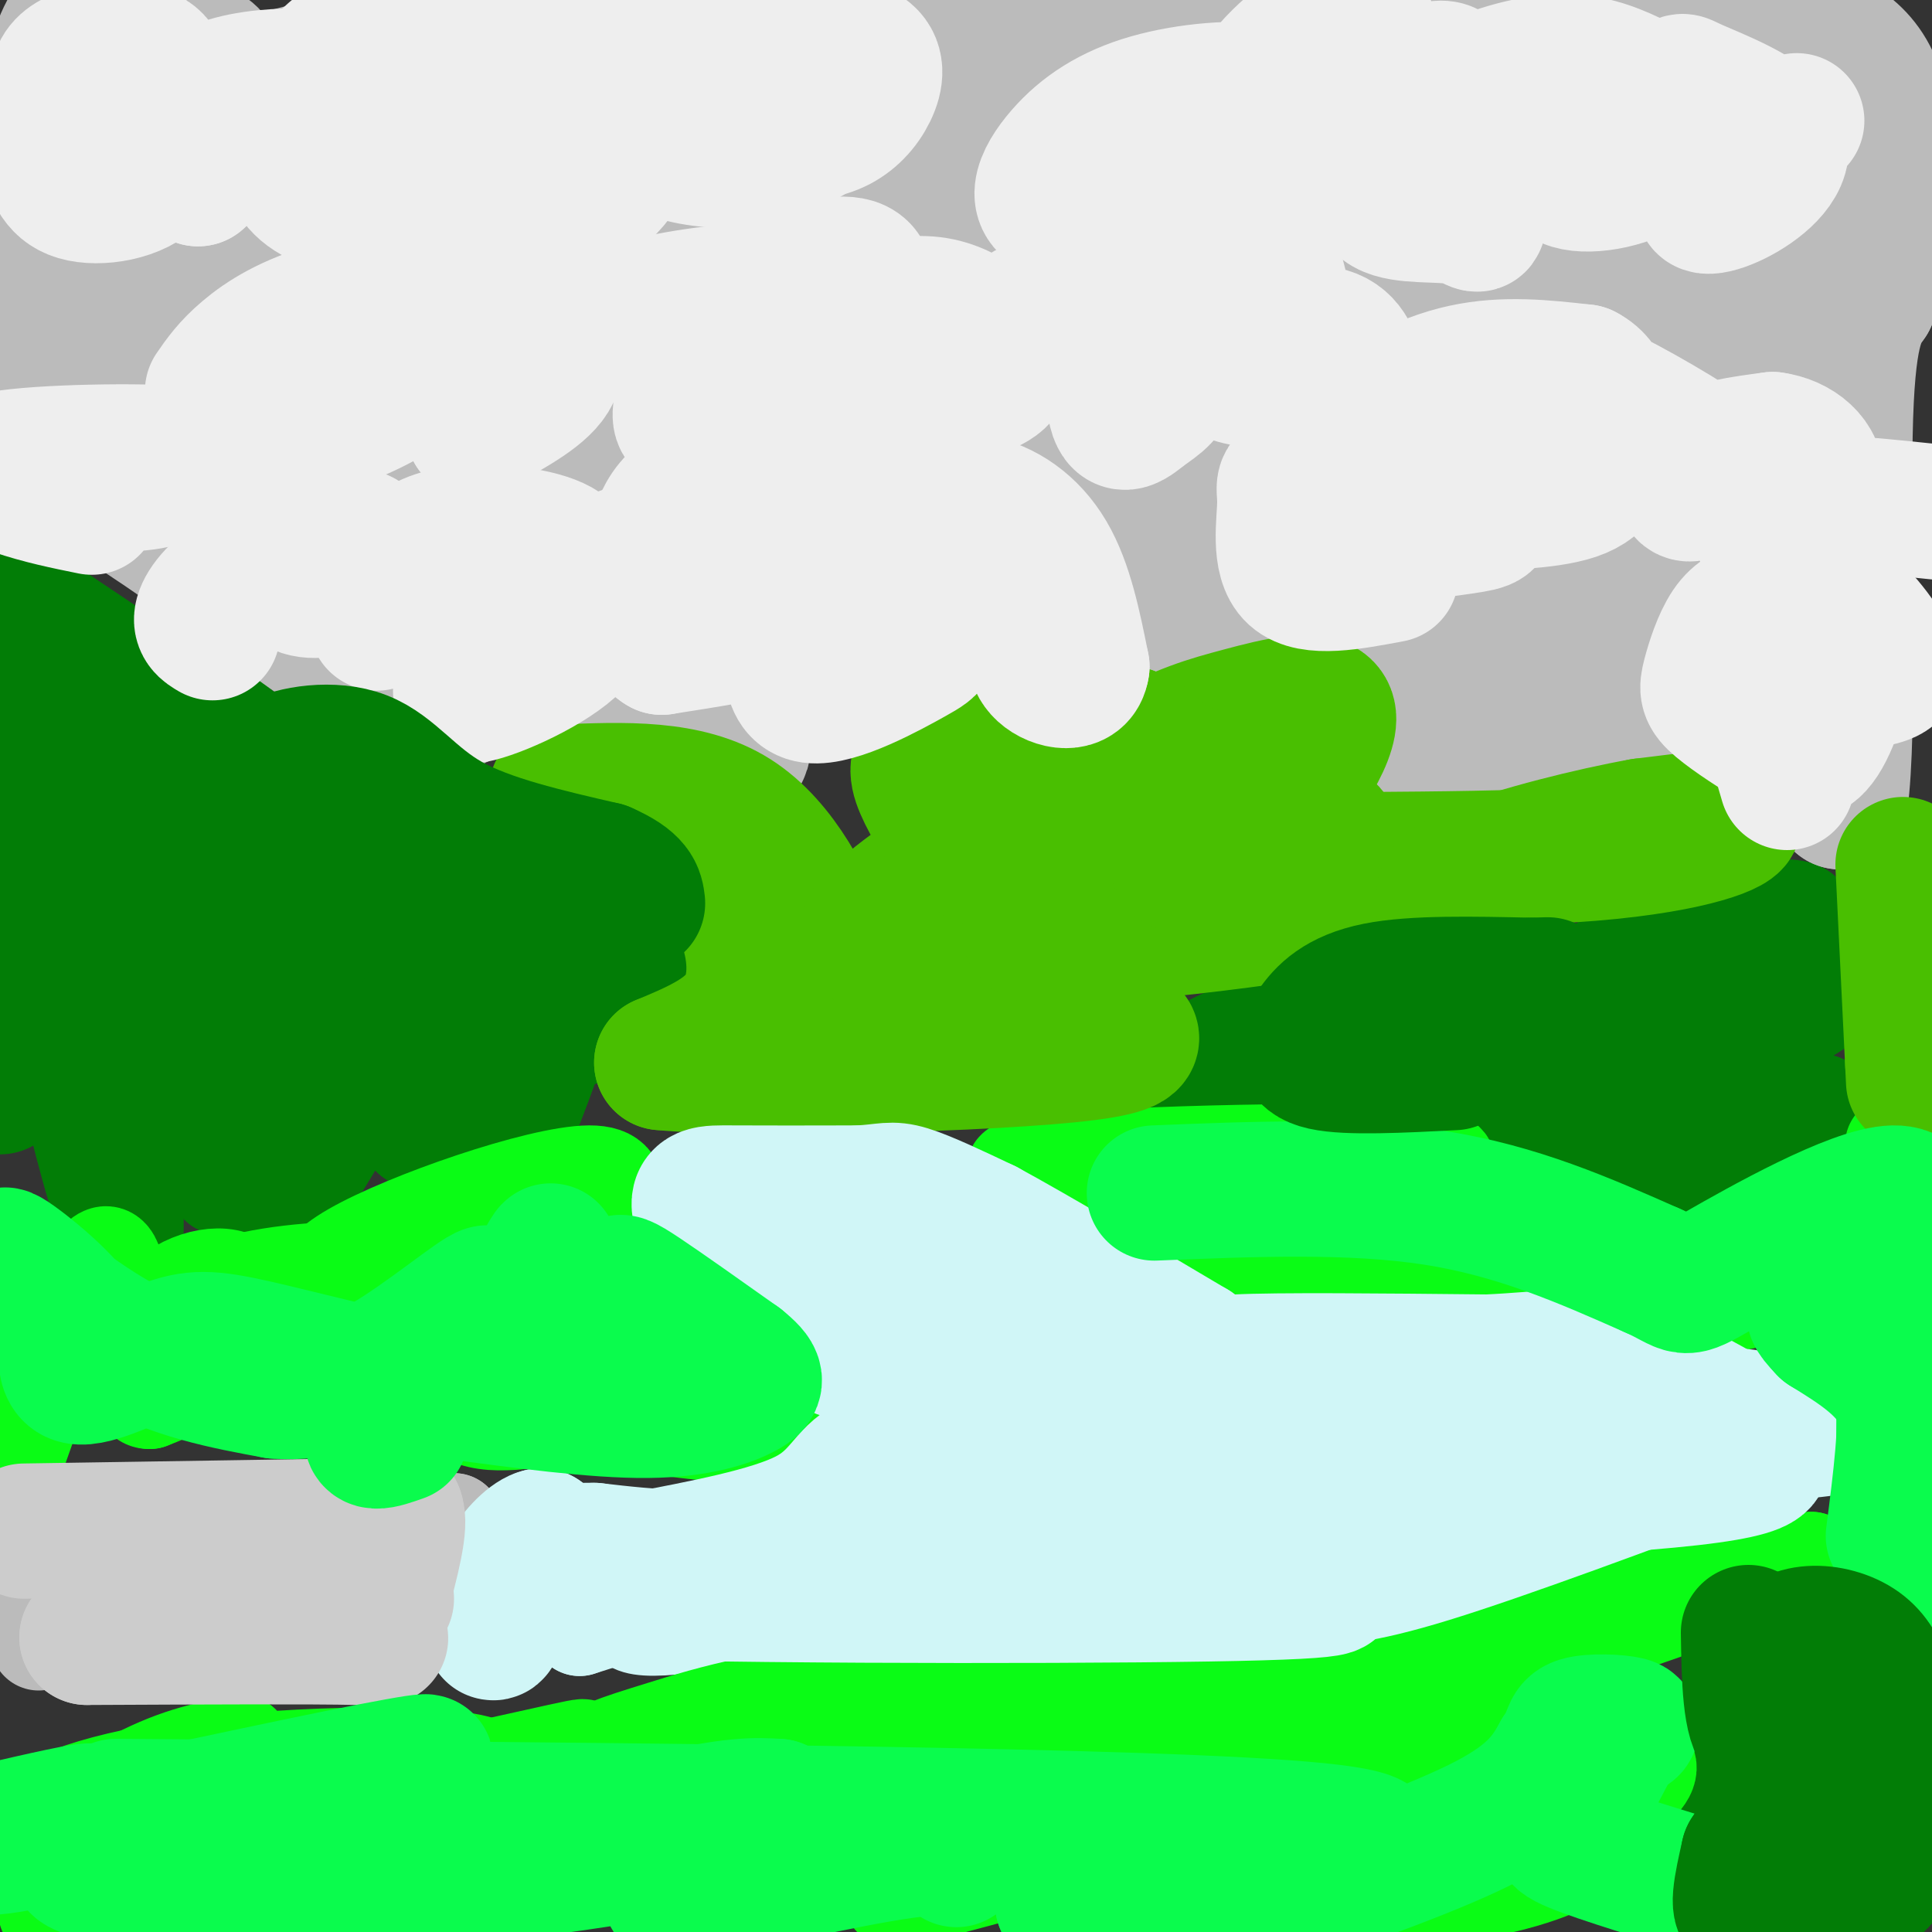 <svg viewBox='0 0 400 400' version='1.1' xmlns='http://www.w3.org/2000/svg' xmlns:xlink='http://www.w3.org/1999/xlink'><rect x="0" y="0" width="400" height="400" fill="#333333" stroke="none"/><g fill='none' stroke='#D0F6F7' stroke-width='20' stroke-linecap='round' stroke-linejoin='round'><path d='M110,336c1.833,-4.167 3.667,-8.333 12,-11c8.333,-2.667 23.167,-3.833 38,-5'/><path d='M160,320c15.333,-2.000 34.667,-4.500 54,-7'/><path d='M214,313c9.833,-2.167 7.417,-4.083 5,-6'/><path d='M219,307c1.298,-0.274 2.042,2.042 3,-1c0.958,-3.042 2.131,-11.440 0,-16c-2.131,-4.560 -7.565,-5.280 -13,-6'/><path d='M209,284c-11.833,-4.333 -34.917,-12.167 -58,-20'/><path d='M151,264c-10.833,-4.667 -8.917,-6.333 -7,-8'/><path d='M144,256c-2.156,-2.089 -4.044,-3.311 -3,-4c1.044,-0.689 5.022,-0.844 9,-1'/><path d='M150,251c6.156,-0.156 17.044,-0.044 20,0c2.956,0.044 -2.022,0.022 -7,0'/><path d='M163,251c-1.536,0.976 -1.875,3.417 -2,5c-0.125,1.583 -0.036,2.310 5,3c5.036,0.690 15.018,1.345 25,2'/><path d='M191,261c9.333,0.833 20.167,1.917 31,3'/><path d='M222,264c6.429,0.476 7.000,0.167 4,1c-3.000,0.833 -9.571,2.810 -12,5c-2.429,2.190 -0.714,4.595 1,7'/><path d='M215,277c8.833,2.333 30.417,4.667 52,7'/><path d='M267,284c9.111,1.978 5.889,3.422 14,4c8.111,0.578 27.556,0.289 47,0'/><path d='M328,288c10.067,-0.311 11.733,-1.089 19,0c7.267,1.089 20.133,4.044 33,7'/><path d='M380,295c5.631,1.381 3.208,1.333 3,2c-0.208,0.667 1.798,2.048 -7,3c-8.798,0.952 -28.399,1.476 -48,2'/><path d='M328,302c-11.244,1.600 -15.356,4.600 -29,7c-13.644,2.400 -36.822,4.200 -60,6'/><path d='M239,315c-25.667,4.500 -59.833,12.750 -94,21'/><path d='M145,336c-17.511,2.689 -14.289,-1.089 -15,-2c-0.711,-0.911 -5.356,1.044 -10,3'/><path d='M120,337c9.435,-3.019 38.024,-12.067 67,-16c28.976,-3.933 58.340,-2.751 70,-2c11.660,0.751 5.617,1.072 4,-1c-1.617,-2.072 1.191,-6.536 4,-11'/><path d='M265,307c-10.583,-1.690 -39.042,-0.417 -36,-1c3.042,-0.583 37.583,-3.024 47,-4c9.417,-0.976 -6.292,-0.488 -22,0'/><path d='M254,302c-5.500,-3.000 -8.250,-10.500 -11,-18'/><path d='M234,300c0.111,-1.956 0.222,-3.911 -2,-6c-2.222,-2.089 -6.778,-4.311 3,-5c9.778,-0.689 33.889,0.156 58,1'/><path d='M293,290c13.116,0.132 16.907,-0.037 19,1c2.093,1.037 2.486,3.279 -10,6c-12.486,2.721 -37.853,5.920 -54,9c-16.147,3.080 -23.073,6.040 -30,9'/><path d='M218,315c-8.044,1.711 -13.156,1.489 -9,3c4.156,1.511 17.578,4.756 31,8'/></g>
<g fill='none' stroke='#027D06' stroke-width='20' stroke-linecap='round' stroke-linejoin='round'><path d='M41,209c-6.226,-7.601 -12.452,-15.202 -20,-31c-7.548,-15.798 -16.417,-39.792 -20,-42c-3.583,-2.208 -1.881,17.369 -1,21c0.881,3.631 0.940,-8.685 1,-21'/><path d='M1,136c2.269,-3.411 7.442,-1.439 10,-2c2.558,-0.561 2.500,-3.656 6,7c3.500,10.656 10.558,35.061 13,39c2.442,3.939 0.269,-12.589 4,-12c3.731,0.589 13.365,18.294 23,36'/><path d='M57,204c4.135,7.635 2.971,8.722 4,7c1.029,-1.722 4.251,-6.254 -3,-23c-7.251,-16.746 -24.974,-45.705 -19,-45c5.974,0.705 35.647,31.074 50,44c14.353,12.926 13.387,8.407 0,-3c-13.387,-11.407 -39.193,-29.704 -65,-48'/><path d='M24,136c-17.826,-12.951 -29.893,-21.329 -7,-6c22.893,15.329 80.744,54.367 105,70c24.256,15.633 14.915,7.863 14,5c-0.915,-2.863 6.596,-0.818 1,3c-5.596,3.818 -24.298,9.409 -43,15'/><path d='M94,223c-4.317,-0.132 6.389,-7.963 8,1c1.611,8.963 -5.874,34.721 -2,29c3.874,-5.721 19.107,-42.920 19,-51c-0.107,-8.080 -15.553,12.960 -31,34'/><path d='M88,236c-6.269,1.949 -6.442,-10.179 1,-29c7.442,-18.821 22.500,-44.333 13,-27c-9.500,17.333 -43.558,77.513 -49,81c-5.442,3.487 17.731,-49.718 22,-63c4.269,-13.282 -10.365,13.359 -25,40'/><path d='M50,238c-5.138,8.501 -5.482,9.752 -4,4c1.482,-5.752 4.789,-18.507 13,-34c8.211,-15.493 21.327,-33.723 16,-24c-5.327,9.723 -29.098,47.400 -32,46c-2.902,-1.400 15.065,-41.877 16,-48c0.935,-6.123 -15.161,22.108 -24,40c-8.839,17.892 -10.419,25.446 -12,33'/><path d='M23,255c-5.556,-10.689 -13.444,-53.911 -18,-64c-4.556,-10.089 -5.778,12.956 -7,36'/><path d='M2,202c5.524,-11.125 11.048,-22.250 15,-27c3.952,-4.750 6.333,-3.125 8,-6c1.667,-2.875 2.619,-10.250 3,4c0.381,14.250 0.190,50.125 0,86'/><path d='M28,259c-3.111,3.244 -10.889,-31.644 -14,-48c-3.111,-16.356 -1.556,-14.178 0,-12'/><path d='M270,220c-11.047,3.289 -22.095,6.577 -22,7c0.095,0.423 11.332,-2.020 14,-2c2.668,0.020 -3.234,2.503 -9,4c-5.766,1.497 -11.396,2.006 -15,2c-3.604,-0.006 -5.181,-0.529 -2,-4c3.181,-3.471 11.121,-9.889 19,-13c7.879,-3.111 15.698,-2.914 22,-3c6.302,-0.086 11.086,-0.453 13,0c1.914,0.453 0.957,1.727 0,3'/><path d='M290,214c-7.552,4.573 -26.431,14.506 -29,16c-2.569,1.494 11.172,-5.451 28,-7c16.828,-1.549 36.743,2.299 46,4c9.257,1.701 7.856,1.255 -1,5c-8.856,3.745 -25.166,11.680 -27,11c-1.834,-0.680 10.807,-9.976 22,-15c11.193,-5.024 20.936,-5.776 25,-5c4.064,0.776 2.447,3.079 -2,6c-4.447,2.921 -11.723,6.461 -19,10'/><path d='M333,239c-4.768,2.298 -7.189,3.042 -8,2c-0.811,-1.042 -0.012,-3.871 2,-8c2.012,-4.129 5.236,-9.557 15,-15c9.764,-5.443 26.068,-10.900 34,-13c7.932,-2.100 7.491,-0.844 0,4c-7.491,4.844 -22.032,13.275 -34,18c-11.968,4.725 -21.364,5.744 -23,3c-1.636,-2.744 4.489,-9.251 7,-13c2.511,-3.749 1.407,-4.740 13,-10c11.593,-5.260 35.884,-14.789 40,-15c4.116,-0.211 -11.942,8.894 -28,18'/><path d='M351,210c-9.909,4.844 -20.680,7.955 -25,8c-4.320,0.045 -2.188,-2.976 -1,-7c1.188,-4.024 1.432,-9.051 11,-14c9.568,-4.949 28.461,-9.821 35,-9c6.539,0.821 0.725,7.333 -1,12c-1.725,4.667 0.641,7.488 -9,16c-9.641,8.512 -31.288,22.715 -30,25c1.288,2.285 25.511,-7.347 37,-11c11.489,-3.653 10.245,-1.326 9,1'/><path d='M377,231c-5.417,5.869 -23.458,20.042 -23,16c0.458,-4.042 19.417,-26.298 14,-33c-5.417,-6.702 -35.208,2.149 -65,11'/><path d='M303,225c2.250,-2.763 40.375,-15.172 51,-17c10.625,-1.828 -6.250,6.925 -25,13c-18.750,6.075 -39.376,9.474 -45,9c-5.624,-0.474 3.755,-4.820 12,-8c8.245,-3.180 15.356,-5.194 24,-6c8.644,-0.806 18.822,-0.403 29,0'/><path d='M379,381c-0.521,-13.081 -1.042,-26.162 -2,-24c-0.958,2.162 -2.352,19.565 -3,27c-0.648,7.435 -0.548,4.900 -3,4c-2.452,-0.900 -7.455,-0.167 -10,-2c-2.545,-1.833 -2.631,-6.234 -3,-14c-0.369,-7.766 -1.023,-18.899 3,-27c4.023,-8.101 12.721,-13.172 19,-9c6.279,4.172 10.140,17.586 14,31'/><path d='M394,367c3.167,8.333 4.083,13.667 5,19'/><path d='M399,384c0.000,0.000 -1.000,-1.000 -1,-1'/></g>
<g fill='none' stroke='#0AFC15' stroke-width='20' stroke-linecap='round' stroke-linejoin='round'><path d='M4,300c4.733,-13.401 9.465,-26.801 13,-34c3.535,-7.199 5.871,-8.195 7,-3c1.129,5.195 1.051,16.583 2,18c0.949,1.417 2.924,-7.136 8,-12c5.076,-4.864 13.251,-6.040 16,-3c2.749,3.040 0.071,10.297 -4,15c-4.071,4.703 -9.536,6.851 -15,9'/><path d='M31,290c-2.729,0.130 -2.052,-4.045 0,-9c2.052,-4.955 5.480,-10.690 14,-14c8.520,-3.310 22.133,-4.196 28,-4c5.867,0.196 3.987,1.474 4,3c0.013,1.526 1.918,3.301 0,7c-1.918,3.699 -7.658,9.321 -6,8c1.658,-1.321 10.716,-9.587 15,-8c4.284,1.587 3.796,13.025 8,18c4.204,4.975 13.102,3.488 22,2'/><path d='M116,293c20.400,2.400 60.400,7.400 55,5c-5.400,-2.400 -56.200,-12.200 -107,-22'/><path d='M64,276c-16.306,-4.411 -3.570,-4.439 0,-6c3.570,-1.561 -2.026,-4.657 9,-11c11.026,-6.343 38.673,-15.935 49,-16c10.327,-0.065 3.335,9.395 1,20c-2.335,10.605 -0.013,22.355 -9,27c-8.987,4.645 -29.282,2.184 -41,0c-11.718,-2.184 -14.859,-4.092 -18,-6'/><path d='M55,284c-3.000,-1.833 -1.500,-3.417 0,-5'/><path d='M243,248c-20.956,-2.556 -41.911,-5.111 -29,-7c12.911,-1.889 59.689,-3.111 77,-2c17.311,1.111 5.156,4.556 -7,8'/><path d='M284,247c-5.780,3.689 -16.730,8.912 -17,9c-0.270,0.088 10.140,-4.960 16,-6c5.860,-1.040 7.169,1.927 -4,6c-11.169,4.073 -34.815,9.250 -29,10c5.815,0.750 41.090,-2.929 64,-3c22.910,-0.071 33.455,3.464 44,7'/><path d='M358,270c15.559,-2.840 32.456,-13.441 39,-13c6.544,0.441 2.733,11.922 0,14c-2.733,2.078 -4.390,-5.248 -5,-14c-0.610,-8.752 -0.174,-18.929 0,-20c0.174,-1.071 0.087,6.965 0,15'/><path d='M136,382c-10.091,-0.390 -20.182,-0.780 -25,-1c-4.818,-0.220 -4.364,-0.271 -4,-3c0.364,-2.729 0.636,-8.137 6,-12c5.364,-3.863 15.819,-6.180 -3,-2c-18.819,4.180 -66.913,14.856 -85,16c-18.087,1.144 -6.168,-7.245 3,-12c9.168,-4.755 15.584,-5.878 22,-7'/><path d='M50,361c1.275,0.732 -6.537,6.063 -17,10c-10.463,3.937 -23.577,6.479 -25,5c-1.423,-1.479 8.846,-6.978 31,-10c22.154,-3.022 56.195,-3.568 62,0c5.805,3.568 -16.625,11.251 -40,18c-23.375,6.749 -47.696,12.565 -51,12c-3.304,-0.565 14.410,-7.510 34,-14c19.590,-6.490 41.055,-12.523 62,-16c20.945,-3.477 41.370,-4.398 47,-3c5.630,1.398 -3.534,5.114 -14,9c-10.466,3.886 -22.233,7.943 -34,12'/><path d='M105,384c-6.105,3.014 -4.367,4.549 -4,4c0.367,-0.549 -0.636,-3.183 27,-8c27.636,-4.817 83.913,-11.817 89,-7c5.087,4.817 -41.015,21.451 -31,20c10.015,-1.451 76.147,-20.986 93,-27c16.853,-6.014 -15.574,1.493 -48,9'/><path d='M231,375c-15.726,3.440 -31.042,7.542 -11,2c20.042,-5.542 75.440,-20.726 76,-27c0.560,-6.274 -53.720,-3.637 -108,-1'/><path d='M188,349c-27.234,1.569 -41.319,5.991 -51,9c-9.681,3.009 -14.957,4.603 -12,6c2.957,1.397 14.146,2.595 20,4c5.854,1.405 6.373,3.016 49,0c42.627,-3.016 127.361,-10.658 144,-5c16.639,5.658 -34.817,24.617 -48,30c-13.183,5.383 11.909,-2.808 37,-11'/><path d='M327,382c7.481,-2.533 7.682,-3.365 6,-2c-1.682,1.365 -5.248,4.929 -14,8c-8.752,3.071 -22.691,5.650 -28,3c-5.309,-2.650 -1.986,-10.530 0,-18c1.986,-7.470 2.637,-14.528 15,-24c12.363,-9.472 36.437,-21.356 46,-26c9.563,-4.644 4.615,-2.049 3,0c-1.615,2.049 0.104,3.552 -9,8c-9.104,4.448 -29.030,11.842 -26,11c3.030,-0.842 29.015,-9.921 55,-19'/><path d='M375,323c-7.667,1.167 -54.333,13.583 -101,26'/></g>
<g fill='none' stroke='#BBBBBB' stroke-width='20' stroke-linecap='round' stroke-linejoin='round'><path d='M8,340c-1.156,-5.467 -2.311,-10.933 -2,-15c0.311,-4.067 2.089,-6.733 9,-7c6.911,-0.267 18.956,1.867 31,4'/><path d='M46,322c12.289,0.400 27.511,-0.600 36,-2c8.489,-1.400 10.244,-3.200 12,-5'/><path d='M94,315c-1.490,0.754 -11.214,5.140 -29,8c-17.786,2.860 -43.635,4.193 -48,6c-4.365,1.807 12.753,4.088 25,5c12.247,0.912 19.624,0.456 27,0'/><path d='M69,334c7.622,0.844 13.178,2.956 15,2c1.822,-0.956 -0.089,-4.978 -2,-9'/><path d='M82,327c2.000,-2.833 8.000,-5.417 14,-8'/><path d='M47,42c-1.329,-0.529 -2.659,-1.057 -4,-1c-1.341,0.057 -2.695,0.701 1,-3c3.695,-3.701 12.437,-11.745 11,-10c-1.437,1.745 -13.053,13.280 -17,14c-3.947,0.720 -0.223,-9.373 1,-14c1.223,-4.627 -0.054,-3.787 2,-5c2.054,-1.213 7.437,-4.481 10,-5c2.563,-0.519 2.304,1.709 -1,5c-3.304,3.291 -9.652,7.646 -16,12'/><path d='M34,35c-3.265,2.271 -3.428,1.950 -4,0c-0.572,-1.950 -1.554,-5.528 -2,-10c-0.446,-4.472 -0.357,-9.836 0,-13c0.357,-3.164 0.982,-4.126 4,-5c3.018,-0.874 8.428,-1.658 12,0c3.572,1.658 5.306,5.760 6,9c0.694,3.240 0.347,5.620 0,8'/></g>
<g fill='none' stroke='#BBBBBB' stroke-width='28' stroke-linecap='round' stroke-linejoin='round'><path d='M77,11c-20.583,5.583 -41.167,11.167 -49,9c-7.833,-2.167 -2.917,-12.083 2,-22'/><path d='M31,3c-1.659,6.357 -3.318,12.714 -6,18c-2.682,5.286 -6.386,9.500 -9,11c-2.614,1.500 -4.137,0.286 -5,-3c-0.863,-3.286 -1.066,-8.643 0,-14c1.066,-5.357 3.402,-10.714 6,-12c2.598,-1.286 5.459,1.501 8,8c2.541,6.499 4.761,16.711 6,25c1.239,8.289 1.497,14.654 -1,19c-2.497,4.346 -7.748,6.673 -13,9'/><path d='M17,64c-6.131,6.107 -14.958,16.875 -15,8c-0.042,-8.875 8.702,-37.393 12,-40c3.298,-2.607 1.149,20.696 -1,44'/><path d='M13,76c-1.489,11.467 -4.711,18.133 -3,22c1.711,3.867 8.356,4.933 15,6'/><path d='M25,104c9.667,6.000 26.333,18.000 43,30'/><path d='M68,134c11.489,7.600 18.711,11.600 23,12c4.289,0.400 5.644,-2.800 7,-6'/><path d='M98,140c6.644,-1.378 19.756,-1.822 27,-1c7.244,0.822 8.622,2.911 10,5'/><path d='M135,144c1.956,2.867 1.844,7.533 4,10c2.156,2.467 6.578,2.733 11,3'/><path d='M150,157c3.274,-0.274 5.958,-2.458 1,-3c-4.958,-0.542 -17.560,0.560 -24,0c-6.440,-0.560 -6.720,-2.780 -7,-5'/><path d='M120,149c8.000,-2.000 31.500,-4.500 55,-7'/><path d='M175,142c15.311,-2.244 26.089,-4.356 34,-4c7.911,0.356 12.956,3.178 18,6'/><path d='M227,144c10.333,1.333 27.167,1.667 44,2'/><path d='M271,146c20.267,0.178 48.933,-0.378 62,0c13.067,0.378 10.533,1.689 8,3'/><path d='M341,149c6.667,1.844 19.333,4.956 27,8c7.667,3.044 10.333,6.022 13,9'/><path d='M381,166c2.022,-14.244 0.578,-54.356 1,-76c0.422,-21.644 2.711,-24.822 5,-28'/><path d='M387,62c1.978,-12.756 4.422,-30.644 2,-41c-2.422,-10.356 -9.711,-13.178 -17,-16'/><path d='M372,5c-43.000,-2.667 -142.000,-1.333 -241,0'/><path d='M131,5c-47.584,-0.539 -46.043,-1.887 -51,3c-4.957,4.887 -16.411,16.008 -24,29c-7.589,12.992 -11.311,27.855 -6,28c5.311,0.145 19.656,-14.427 34,-29'/><path d='M84,36c-2.957,10.043 -27.349,49.651 -34,56c-6.651,6.349 4.440,-20.560 3,-26c-1.440,-5.440 -15.411,10.589 -21,15c-5.589,4.411 -2.794,-2.794 0,-10'/><path d='M32,71c2.843,-3.373 9.950,-6.807 16,-9c6.050,-2.193 11.044,-3.147 1,9c-10.044,12.147 -35.125,37.393 -10,24c25.125,-13.393 100.456,-65.425 98,-68c-2.456,-2.575 -82.700,44.307 -109,56c-26.300,11.693 1.343,-11.802 16,-24c14.657,-12.198 16.329,-13.099 18,-14'/><path d='M62,45c12.835,-7.875 35.922,-20.564 40,-22c4.078,-1.436 -10.852,8.380 -29,17c-18.148,8.620 -39.513,16.043 -42,15c-2.487,-1.043 13.904,-10.551 38,-15c24.096,-4.449 55.896,-3.837 68,-3c12.104,0.837 4.511,1.901 0,4c-4.511,2.099 -5.941,5.234 -14,9c-8.059,3.766 -22.748,8.164 -38,12c-15.252,3.836 -31.068,7.110 -43,9c-11.932,1.890 -19.981,2.397 -27,2c-7.019,-0.397 -13.010,-1.699 -19,-3'/><path d='M9,52c25.624,-8.031 51.248,-16.062 66,-20c14.752,-3.938 18.632,-3.784 52,-4c33.368,-0.216 96.226,-0.801 125,0c28.774,0.801 23.466,2.990 20,6c-3.466,3.010 -5.091,6.842 -35,11c-29.909,4.158 -88.102,8.641 -104,7c-15.898,-1.641 10.500,-9.407 40,-16c29.500,-6.593 62.101,-12.011 80,-15c17.899,-2.989 21.097,-3.547 6,0c-15.097,3.547 -48.490,11.198 -71,16c-22.510,4.802 -34.137,6.754 -56,8c-21.863,1.246 -53.961,1.784 -64,1c-10.039,-0.784 1.980,-2.892 14,-5'/><path d='M82,41c7.250,-3.437 18.376,-9.530 52,-13c33.624,-3.470 89.745,-4.318 100,-2c10.255,2.318 -25.357,7.801 -31,7c-5.643,-0.801 18.683,-7.885 39,-12c20.317,-4.115 36.624,-5.262 32,-3c-4.624,2.262 -30.178,7.932 -37,9c-6.822,1.068 5.089,-2.466 17,-6'/><path d='M254,21c26.334,-3.337 83.669,-8.680 101,-8c17.331,0.680 -5.341,7.384 -26,14c-20.659,6.616 -39.305,13.144 -38,13c1.305,-0.144 22.560,-6.958 39,-12c16.440,-5.042 28.067,-8.310 12,0c-16.067,8.310 -59.826,28.199 -85,38c-25.174,9.801 -31.764,9.515 -18,4c13.764,-5.515 47.882,-16.257 82,-27'/><path d='M321,43c17.794,-6.058 21.279,-7.704 22,-7c0.721,0.704 -1.322,3.758 -1,5c0.322,1.242 3.008,0.671 -18,16c-21.008,15.329 -65.712,46.557 -77,53c-11.288,6.443 10.839,-11.900 38,-30c27.161,-18.100 59.356,-35.956 74,-44c14.644,-8.044 11.736,-6.274 11,-5c-0.736,1.274 0.700,2.053 2,3c1.300,0.947 2.465,2.063 -2,10c-4.465,7.937 -14.562,22.696 -15,24c-0.438,1.304 8.781,-10.848 18,-23'/><path d='M373,45c8.440,-9.655 20.542,-22.292 17,-13c-3.542,9.292 -22.726,40.512 -31,59c-8.274,18.488 -5.637,24.244 -3,30'/><path d='M356,121c2.289,8.000 9.511,13.000 5,18c-4.511,5.000 -20.756,10.000 -37,15'/><path d='M324,154c-11.033,3.694 -20.114,5.430 -24,4c-3.886,-1.430 -2.577,-6.024 -5,-7c-2.423,-0.976 -8.577,1.666 0,-11c8.577,-12.666 31.886,-40.641 41,-49c9.114,-8.359 4.033,2.897 -1,13c-5.033,10.103 -10.016,19.051 -15,28'/><path d='M320,132c-3.364,6.912 -4.276,10.191 -3,6c1.276,-4.191 4.738,-15.853 16,-33c11.262,-17.147 30.323,-39.781 35,-43c4.677,-3.219 -5.030,12.976 -16,28c-10.970,15.024 -23.203,28.875 -26,28c-2.797,-0.875 3.842,-16.477 8,-25c4.158,-8.523 5.837,-9.969 8,-12c2.163,-2.031 4.812,-4.649 9,-8c4.188,-3.351 9.916,-7.434 10,-2c0.084,5.434 -5.478,20.386 -10,29c-4.522,8.614 -8.006,10.890 -13,14c-4.994,3.110 -11.497,7.055 -18,11'/><path d='M320,125c-3.577,-0.629 -3.521,-7.702 -3,-13c0.521,-5.298 1.505,-8.822 4,-15c2.495,-6.178 6.500,-15.012 13,-24c6.500,-8.988 15.496,-18.130 17,-18c1.504,0.130 -4.483,9.533 -22,24c-17.517,14.467 -46.564,33.998 -48,36c-1.436,2.002 24.739,-13.525 40,-20c15.261,-6.475 19.609,-3.897 22,-2c2.391,1.897 2.826,3.113 0,8c-2.826,4.887 -8.913,13.443 -15,22'/><path d='M328,123c4.823,1.570 24.381,-5.506 27,-6c2.619,-0.494 -11.703,5.595 -33,12c-21.297,6.405 -49.571,13.125 -53,8c-3.429,-5.125 17.988,-22.095 31,-31c13.012,-8.905 17.619,-9.744 17,-8c-0.619,1.744 -6.462,6.070 -19,11c-12.538,4.930 -31.769,10.465 -51,16'/><path d='M247,125c-10.234,1.835 -10.320,-1.577 5,-9c15.320,-7.423 46.044,-18.856 19,-12c-27.044,6.856 -111.858,32.000 -122,34c-10.142,2.000 54.388,-19.143 72,-26c17.612,-6.857 -11.694,0.571 -41,8'/><path d='M180,120c20.097,-5.263 90.841,-22.421 74,-22c-16.841,0.421 -121.265,18.421 -127,14c-5.735,-4.421 87.219,-31.263 103,-35c15.781,-3.737 -45.609,15.632 -107,35'/><path d='M123,112c-18.334,6.300 -10.668,4.549 -3,0c7.668,-4.549 15.338,-11.897 43,-22c27.662,-10.103 75.316,-22.959 80,-24c4.684,-1.041 -33.601,9.735 -77,18c-43.399,8.265 -91.911,14.019 -89,9c2.911,-5.019 57.245,-20.813 81,-28c23.755,-7.187 16.930,-5.768 -3,-1c-19.930,4.768 -52.965,12.884 -86,21'/><path d='M69,85c6.415,-2.532 65.452,-19.363 71,-16c5.548,3.363 -42.395,26.918 -63,37c-20.605,10.082 -13.873,6.689 0,3c13.873,-3.689 34.886,-7.674 48,-9c13.114,-1.326 18.330,0.005 23,0c4.670,-0.005 8.796,-1.348 0,4c-8.796,5.348 -30.513,17.385 -40,22c-9.487,4.615 -6.743,1.807 -4,-1'/><path d='M104,125c-0.556,-2.928 0.055,-9.748 0,-11c-0.055,-1.252 -0.776,3.065 -7,6c-6.224,2.935 -17.949,4.488 -28,1c-10.051,-3.488 -18.426,-12.017 -10,-19c8.426,-6.983 33.653,-12.418 52,-16c18.347,-3.582 29.813,-5.309 43,-6c13.187,-0.691 28.093,-0.345 43,0'/><path d='M197,80c11.878,0.666 20.072,2.330 25,5c4.928,2.670 6.588,6.345 8,6c1.412,-0.345 2.575,-4.710 7,-9c4.425,-4.290 12.110,-8.505 21,-12c8.890,-3.495 18.984,-6.269 24,-6c5.016,0.269 4.952,3.583 -1,9c-5.952,5.417 -17.794,12.939 -26,17c-8.206,4.061 -12.777,4.662 -19,5c-6.223,0.338 -14.100,0.414 -22,0c-7.900,-0.414 -15.824,-1.318 -26,-4c-10.176,-2.682 -22.605,-7.141 -33,-11c-10.395,-3.859 -18.755,-7.117 -25,-12c-6.245,-4.883 -10.374,-11.392 -11,-15c-0.626,-3.608 2.250,-4.317 9,-5c6.750,-0.683 17.375,-1.342 28,-2'/><path d='M156,46c25.733,2.089 76.067,8.311 100,12c23.933,3.689 21.467,4.844 19,6'/></g>
<g fill='none' stroke='#49BF01' stroke-width='28' stroke-linecap='round' stroke-linejoin='round'><path d='M169,205c1.622,-1.444 3.244,-2.889 1,-10c-2.244,-7.111 -8.356,-19.889 -18,-26c-9.644,-6.111 -22.822,-5.556 -36,-5'/><path d='M116,164c-3.597,-0.695 5.409,0.068 12,2c6.591,1.932 10.767,5.033 15,9c4.233,3.967 8.524,8.799 11,15c2.476,6.201 3.136,13.772 0,19c-3.136,5.228 -10.068,8.114 -17,11'/><path d='M137,220c17.348,1.686 69.217,0.400 88,-2c18.783,-2.400 4.480,-5.915 -3,-10c-7.480,-4.085 -8.137,-8.738 -11,-11c-2.863,-2.262 -7.931,-2.131 -13,-2'/><path d='M198,195c-6.286,0.183 -15.503,1.640 -18,0c-2.497,-1.640 1.724,-6.377 13,-14c11.276,-7.623 29.607,-18.133 41,-24c11.393,-5.867 15.848,-7.090 23,-9c7.152,-1.910 17.002,-4.507 18,0c0.998,4.507 -6.857,16.117 -14,23c-7.143,6.883 -13.574,9.040 -18,11c-4.426,1.960 -6.846,3.724 -14,6c-7.154,2.276 -19.041,5.064 -24,0c-4.959,-5.064 -2.989,-17.979 0,-25c2.989,-7.021 6.997,-8.149 12,-9c5.003,-0.851 11.002,-1.426 17,-2'/><path d='M234,152c4.751,1.657 8.127,6.801 9,11c0.873,4.199 -0.758,7.453 -7,10c-6.242,2.547 -17.095,4.388 -24,5c-6.905,0.612 -9.863,-0.003 -13,-3c-3.137,-2.997 -6.452,-8.376 -8,-12c-1.548,-3.624 -1.328,-5.494 2,-8c3.328,-2.506 9.762,-5.650 25,-3c15.238,2.650 39.278,11.092 50,16c10.722,4.908 8.127,6.281 6,9c-2.127,2.719 -3.785,6.784 -4,9c-0.215,2.216 1.015,2.584 -9,4c-10.015,1.416 -31.273,3.881 -41,4c-9.727,0.119 -7.922,-2.109 -2,-5c5.922,-2.891 15.961,-6.446 26,-10'/><path d='M244,179c20.095,-1.571 57.333,-0.500 81,-2c23.667,-1.500 33.762,-5.571 34,-7c0.238,-1.429 -9.381,-0.214 -19,1'/><path d='M340,171c-10.200,1.800 -26.200,5.800 -34,9c-7.800,3.200 -7.400,5.600 -7,8'/><path d='M394,179c0.000,0.000 2.000,41.000 2,41'/><path d='M396,220c0.333,6.833 0.167,3.417 0,0'/></g>
<g fill='none' stroke='#EEEEEE' stroke-width='28' stroke-linecap='round' stroke-linejoin='round'><path d='M16,31c-2.944,-6.690 -5.887,-13.379 -3,-17c2.887,-3.621 11.606,-4.172 16,-3c4.394,1.172 4.465,4.067 5,9c0.535,4.933 1.533,11.906 -2,16c-3.533,4.094 -11.599,5.311 -16,4c-4.401,-1.311 -5.138,-5.150 -6,-8c-0.862,-2.850 -1.850,-4.712 2,-6c3.850,-1.288 12.536,-2.000 18,-1c5.464,1.000 7.704,3.714 9,6c1.296,2.286 1.648,4.143 2,6'/><path d='M41,37c-1.177,-2.605 -5.120,-12.118 1,-17c6.120,-4.882 22.303,-5.133 35,-3c12.697,2.133 21.907,6.650 30,12c8.093,5.350 15.068,11.534 10,15c-5.068,3.466 -22.179,4.213 -29,2c-6.821,-2.213 -3.353,-7.387 -2,-11c1.353,-3.613 0.590,-5.665 6,-7c5.410,-1.335 16.991,-1.952 24,-1c7.009,0.952 9.446,3.472 11,5c1.554,1.528 2.226,2.065 1,4c-1.226,1.935 -4.350,5.267 -8,7c-3.650,1.733 -7.825,1.866 -12,2'/><path d='M108,45c-11.063,0.421 -32.721,0.473 -42,-4c-9.279,-4.473 -6.180,-13.472 -4,-19c2.180,-5.528 3.441,-7.585 6,-10c2.559,-2.415 6.416,-5.189 10,-7c3.584,-1.811 6.896,-2.660 15,-3c8.104,-0.340 21.000,-0.170 28,0c7.000,0.170 8.103,0.339 10,3c1.897,2.661 4.588,7.812 6,11c1.412,3.188 1.544,4.411 -1,7c-2.544,2.589 -7.764,6.544 -9,5c-1.236,-1.544 1.510,-8.586 3,-12c1.490,-3.414 1.723,-3.201 6,-5c4.277,-1.799 12.599,-5.609 19,-6c6.401,-0.391 10.881,2.637 13,6c2.119,3.363 1.878,7.059 2,10c0.122,2.941 0.606,5.126 -2,7c-2.606,1.874 -8.303,3.437 -14,5'/><path d='M154,33c-5.548,0.618 -12.418,-0.336 -16,-2c-3.582,-1.664 -3.878,-4.036 1,-8c4.878,-3.964 14.929,-9.518 23,-12c8.071,-2.482 14.163,-1.892 17,0c2.837,1.892 2.418,5.086 1,8c-1.418,2.914 -3.834,5.547 -7,7c-3.166,1.453 -7.083,1.727 -11,2'/><path d='M44,81c1.727,-2.503 3.455,-5.007 7,-8c3.545,-2.993 8.909,-6.477 18,-9c9.091,-2.523 21.910,-4.087 27,-3c5.090,1.087 2.450,4.825 0,8c-2.450,3.175 -4.709,5.788 -9,9c-4.291,3.212 -10.615,7.023 -17,9c-6.385,1.977 -12.831,2.121 -16,2c-3.169,-0.121 -3.060,-0.509 -3,-3c0.060,-2.491 0.070,-7.087 2,-11c1.930,-3.913 5.780,-7.142 15,-9c9.220,-1.858 23.812,-2.343 32,-2c8.188,0.343 9.974,1.515 12,4c2.026,2.485 4.293,6.281 2,10c-2.293,3.719 -9.147,7.359 -16,11'/><path d='M98,89c-0.163,-1.793 7.430,-11.774 17,-18c9.570,-6.226 21.118,-8.697 31,-10c9.882,-1.303 18.097,-1.438 22,-1c3.903,0.438 3.493,1.449 -2,7c-5.493,5.551 -16.069,15.643 -21,19c-4.931,3.357 -4.218,-0.021 -4,-2c0.218,-1.979 -0.060,-2.561 0,-6c0.060,-3.439 0.460,-9.736 5,-14c4.540,-4.264 13.222,-6.494 20,-8c6.778,-1.506 11.651,-2.287 13,1c1.349,3.287 -0.825,10.644 -3,18'/><path d='M176,75c-3.627,3.818 -11.194,4.362 -14,3c-2.806,-1.362 -0.849,-4.632 0,-6c0.849,-1.368 0.591,-0.836 6,-3c5.409,-2.164 16.485,-7.025 25,-6c8.515,1.025 14.470,7.935 15,12c0.530,4.065 -4.363,5.286 -7,6c-2.637,0.714 -3.018,0.923 -4,0c-0.982,-0.923 -2.566,-2.978 0,-6c2.566,-3.022 9.283,-7.011 16,-11'/><path d='M290,19c-13.317,4.754 -26.634,9.507 -31,8c-4.366,-1.507 0.219,-9.276 6,-15c5.781,-5.724 12.758,-9.405 16,-9c3.242,0.405 2.749,4.894 0,11c-2.749,6.106 -7.755,13.827 -20,20c-12.245,6.173 -31.729,10.798 -40,10c-8.271,-0.798 -5.330,-7.018 -1,-12c4.330,-4.982 10.051,-8.726 18,-11c7.949,-2.274 18.128,-3.078 24,-2c5.872,1.078 7.436,4.039 9,7'/><path d='M271,26c-0.664,5.003 -6.823,14.009 -12,19c-5.177,4.991 -9.372,5.965 -11,4c-1.628,-1.965 -0.687,-6.869 2,-12c2.687,-5.131 7.122,-10.490 15,-14c7.878,-3.510 19.199,-5.170 26,-7c6.801,-1.830 9.080,-3.830 11,2c1.920,5.830 3.480,19.489 4,25c0.520,5.511 -0.001,2.872 -4,2c-3.999,-0.872 -11.475,0.022 -15,-2c-3.525,-2.022 -3.099,-6.959 -3,-10c0.099,-3.041 -0.128,-4.186 4,-7c4.128,-2.814 12.611,-7.296 20,-10c7.389,-2.704 13.682,-3.630 19,-3c5.318,0.630 9.659,2.815 14,5'/><path d='M341,18c3.759,3.495 6.156,9.732 3,14c-3.156,4.268 -11.863,6.568 -17,6c-5.137,-0.568 -6.702,-4.003 -2,-8c4.702,-3.997 15.672,-8.555 20,-11c4.328,-2.445 2.013,-2.777 6,-1c3.987,1.777 14.275,5.662 17,10c2.725,4.338 -2.112,9.130 -7,12c-4.888,2.870 -9.825,3.820 -8,1c1.825,-2.820 10.413,-9.410 19,-16'/><path d='M78,129c2.107,-7.022 4.213,-14.043 11,-17c6.787,-2.957 18.253,-1.848 24,0c5.747,1.848 5.775,4.436 7,8c1.225,3.564 3.648,8.104 -1,13c-4.648,4.896 -16.366,10.148 -21,11c-4.634,0.852 -2.185,-2.696 0,-6c2.185,-3.304 4.105,-6.364 7,-9c2.895,-2.636 6.765,-4.849 12,-8c5.235,-3.151 11.834,-7.239 22,-9c10.166,-1.761 23.900,-1.194 29,1c5.100,2.194 1.565,6.014 0,9c-1.565,2.986 -1.162,5.139 -6,7c-4.838,1.861 -14.919,3.431 -25,5'/><path d='M137,134c-4.492,-2.427 -3.223,-10.993 -2,-18c1.223,-7.007 2.399,-12.455 11,-16c8.601,-3.545 24.626,-5.186 33,-6c8.374,-0.814 9.097,-0.802 10,6c0.903,6.802 1.987,20.395 3,27c1.013,6.605 1.956,6.221 -3,9c-4.956,2.779 -15.810,8.720 -21,8c-5.190,-0.720 -4.714,-8.103 -2,-15c2.714,-6.897 7.666,-13.309 11,-17c3.334,-3.691 5.048,-4.659 9,-6c3.952,-1.341 10.141,-3.053 16,-2c5.859,1.053 11.388,4.872 15,11c3.612,6.128 5.306,14.564 7,23'/><path d='M224,138c-0.600,4.200 -5.600,3.200 -8,1c-2.400,-2.200 -2.200,-5.600 -2,-9'/><path d='M288,119c-8.283,1.561 -16.566,3.122 -20,0c-3.434,-3.122 -2.018,-10.926 -2,-15c0.018,-4.074 -1.360,-4.416 5,-6c6.360,-1.584 20.459,-4.410 28,-3c7.541,1.410 8.524,7.055 9,10c0.476,2.945 0.446,3.190 -5,4c-5.446,0.810 -16.307,2.184 -21,2c-4.693,-0.184 -3.217,-1.926 -3,-6c0.217,-4.074 -0.826,-10.482 3,-16c3.826,-5.518 12.522,-10.148 21,-12c8.478,-1.852 16.739,-0.926 25,0'/><path d='M328,77c5.084,2.538 5.295,8.884 5,14c-0.295,5.116 -1.094,9.003 -7,11c-5.906,1.997 -16.918,2.105 -22,2c-5.082,-0.105 -4.233,-0.424 -4,-3c0.233,-2.576 -0.151,-7.408 4,-11c4.151,-3.592 12.835,-5.944 17,-8c4.165,-2.056 3.809,-3.817 10,-1c6.191,2.817 18.930,10.214 24,14c5.070,3.786 2.472,3.963 0,5c-2.472,1.037 -4.820,2.933 -6,2c-1.180,-0.933 -1.194,-4.695 2,-7c3.194,-2.305 9.597,-3.152 16,-4'/><path d='M367,91c5.032,0.645 9.614,4.259 9,9c-0.614,4.741 -6.422,10.611 -9,12c-2.578,1.389 -1.925,-1.703 -1,-4c0.925,-2.297 2.121,-3.799 8,-4c5.879,-0.201 16.439,0.900 27,2'/><path d='M370,162c-2.783,-9.425 -5.565,-18.849 -3,-24c2.565,-5.151 10.478,-6.027 13,-2c2.522,4.027 -0.348,12.958 -3,17c-2.652,4.042 -5.088,3.194 -9,1c-3.912,-2.194 -9.300,-5.736 -12,-8c-2.700,-2.264 -2.712,-3.250 -2,-6c0.712,-2.750 2.150,-7.263 4,-10c1.850,-2.737 4.114,-3.698 8,-5c3.886,-1.302 9.396,-2.943 14,-1c4.604,1.943 8.302,7.472 12,13'/><path d='M392,137c1.000,2.833 -2.500,3.417 -6,4'/><path d='M44,131c-1.433,-0.844 -2.866,-1.689 -2,-4c0.866,-2.311 4.030,-6.089 10,-9c5.970,-2.911 14.746,-4.957 19,-6c4.254,-1.043 3.988,-1.085 4,0c0.012,1.085 0.304,3.296 0,5c-0.304,1.704 -1.203,2.901 -4,4c-2.797,1.099 -7.492,2.099 -10,0c-2.508,-2.099 -2.829,-7.296 -1,-10c1.829,-2.704 5.808,-2.915 8,-2c2.192,0.915 2.596,2.958 3,5'/><path d='M71,114c0.500,2.000 0.250,4.500 0,7'/><path d='M222,57c7.840,-1.877 15.680,-3.755 19,-4c3.320,-0.245 2.120,1.142 2,6c-0.120,4.858 0.840,13.185 0,18c-0.840,4.815 -3.479,6.117 -6,8c-2.521,1.883 -4.924,4.348 -6,0c-1.076,-4.348 -0.824,-15.511 1,-22c1.824,-6.489 5.221,-8.306 11,-9c5.779,-0.694 13.941,-0.264 18,1c4.059,1.264 4.017,3.361 4,7c-0.017,3.639 -0.008,8.819 0,14'/><path d='M265,76c-1.640,2.833 -5.738,2.914 -9,2c-3.262,-0.914 -5.686,-2.823 -2,-5c3.686,-2.177 13.482,-4.622 19,-4c5.518,0.622 6.759,4.311 8,8'/><path d='M19,105c-5.274,-1.070 -10.548,-2.140 -16,-4c-5.452,-1.860 -11.084,-4.511 -3,-6c8.084,-1.489 29.882,-1.817 38,-1c8.118,0.817 2.554,2.780 -1,4c-3.554,1.220 -5.098,1.699 -8,2c-2.902,0.301 -7.162,0.426 -10,0c-2.838,-0.426 -4.256,-1.403 0,-3c4.256,-1.597 14.184,-3.815 22,-4c7.816,-0.185 13.519,1.661 17,4c3.481,2.339 4.741,5.169 6,8'/><path d='M64,105c0.833,1.667 -0.083,1.833 -1,2'/></g>
<g fill='none' stroke='#D0F6F7' stroke-width='28' stroke-linecap='round' stroke-linejoin='round'><path d='M218,304c-0.511,-1.756 -1.022,-3.511 -11,0c-9.978,3.511 -29.422,12.289 -45,16c-15.578,3.711 -27.289,2.356 -39,1'/><path d='M123,321c-7.400,0.067 -6.400,-0.267 -7,1c-0.600,1.267 -2.800,4.133 -5,7'/><path d='M111,329c29.222,1.444 104.778,1.556 139,1c34.222,-0.556 27.111,-1.778 20,-3'/><path d='M270,327c5.911,-0.511 10.689,-0.289 26,-5c15.311,-4.711 41.156,-14.356 67,-24'/><path d='M363,298c8.333,-4.940 -4.333,-5.292 -15,-5c-10.667,0.292 -19.333,1.226 -33,0c-13.667,-1.226 -32.333,-4.613 -51,-8'/><path d='M264,285c-21.756,-0.978 -50.644,0.578 -69,-1c-18.356,-1.578 -26.178,-6.289 -34,-11'/><path d='M161,273c-6.444,-1.000 -5.556,2.000 -7,-1c-1.444,-3.000 -5.222,-12.000 -9,-21'/><path d='M145,251c-1.000,-4.156 1.000,-4.044 7,-4c6.000,0.044 16.000,0.022 26,0'/><path d='M178,247c5.556,-0.311 6.444,-1.089 10,0c3.556,1.089 9.778,4.044 16,7'/><path d='M204,254c9.833,5.333 26.417,15.167 43,25'/><path d='M247,279c6.378,4.556 0.822,3.444 9,3c8.178,-0.444 30.089,-0.222 52,0'/><path d='M308,282c12.667,-0.578 18.333,-2.022 26,0c7.667,2.022 17.333,7.511 27,13'/><path d='M361,295c3.250,2.583 -2.125,2.542 0,4c2.125,1.458 11.750,4.417 -11,7c-22.750,2.583 -77.875,4.792 -133,7'/><path d='M217,313c-24.378,1.533 -18.822,1.867 -17,0c1.822,-1.867 -0.089,-5.933 -2,-10'/><path d='M198,303c-4.024,-2.095 -13.083,-2.333 -18,0c-4.917,2.333 -5.690,7.238 -13,11c-7.310,3.762 -21.155,6.381 -35,9'/><path d='M132,323c-9.356,1.622 -15.244,1.178 -18,0c-2.756,-1.178 -2.378,-3.089 -2,-5'/><path d='M112,318c-1.778,0.289 -5.222,3.511 -7,7c-1.778,3.489 -1.889,7.244 -2,11'/><path d='M103,336c-0.500,2.167 -0.750,2.083 -1,2'/></g>
<g fill='none' stroke='#CCCCCC' stroke-width='28' stroke-linecap='round' stroke-linejoin='round'><path d='M5,317c0.000,0.000 64.000,-1.000 64,-1'/><path d='M69,316c11.556,-1.044 8.444,-3.156 7,0c-1.444,3.156 -1.222,11.578 -1,20'/><path d='M75,336c2.111,3.778 7.889,3.222 -1,3c-8.889,-0.222 -32.444,-0.111 -56,0'/><path d='M18,339c0.810,-2.667 30.833,-9.333 44,-14c13.167,-4.667 9.476,-7.333 10,-9c0.524,-1.667 5.262,-2.333 10,-3'/><path d='M82,313c1.167,2.500 -0.917,10.250 -3,18'/><path d='M79,331c-0.333,3.000 0.333,1.500 1,0'/></g>
<g fill='none' stroke='#0AFC4D' stroke-width='28' stroke-linecap='round' stroke-linejoin='round'><path d='M198,385c-0.215,-1.847 -0.430,-3.693 -16,-1c-15.570,2.693 -46.495,9.926 -43,8c3.495,-1.926 41.411,-13.011 36,-14c-5.411,-0.989 -54.149,8.118 -66,9c-11.851,0.882 13.185,-6.462 28,-10c14.815,-3.538 19.407,-3.269 24,-3'/><path d='M161,374c-3.511,1.979 -24.289,8.426 -59,12c-34.711,3.574 -83.353,4.275 -86,0c-2.647,-4.275 40.703,-13.527 60,-18c19.297,-4.473 14.542,-4.166 -6,0c-20.542,4.166 -56.869,12.190 -68,14c-11.131,1.810 2.935,-2.595 17,-7'/><path d='M19,375c-0.500,-0.500 -10.250,1.750 -20,4'/><path d='M24,374c108.167,0.833 216.333,1.667 249,5c32.667,3.333 -10.167,9.167 -53,15'/><path d='M220,394c3.311,2.333 38.089,0.667 48,1c9.911,0.333 -5.044,2.667 -20,5'/><path d='M262,395c17.917,-6.333 35.833,-12.667 46,-18c10.167,-5.333 12.583,-9.667 15,-14'/><path d='M323,363c2.607,-3.500 1.625,-5.250 4,-6c2.375,-0.750 8.107,-0.500 10,0c1.893,0.500 -0.054,1.250 -2,2'/><path d='M335,359c-1.976,3.631 -5.917,11.708 -9,16c-3.083,4.292 -5.310,4.798 0,7c5.310,2.202 18.155,6.101 31,10'/><path d='M393,315c1.750,-9.167 3.500,-18.333 1,-25c-2.500,-6.667 -9.250,-10.833 -16,-15'/><path d='M378,275c-3.113,-3.223 -2.896,-3.781 -1,-3c1.896,0.781 5.472,2.903 9,5c3.528,2.097 7.008,4.171 8,11c0.992,6.829 -0.504,18.415 -2,30'/><path d='M106,273c4.022,-6.889 8.044,-13.778 8,-14c-0.044,-0.222 -4.156,6.222 -3,9c1.156,2.778 7.578,1.889 14,1'/><path d='M125,269c2.786,-0.476 2.750,-2.167 3,-3c0.250,-0.833 0.786,-0.810 5,2c4.214,2.810 12.107,8.405 20,14'/><path d='M153,282c4.024,3.238 4.083,4.333 1,6c-3.083,1.667 -9.310,3.905 -20,4c-10.690,0.095 -25.845,-1.952 -41,-4'/><path d='M93,288c-14.534,-2.520 -30.370,-6.820 -40,-9c-9.630,-2.180 -13.054,-2.241 -19,0c-5.946,2.241 -14.413,6.783 -18,6c-3.587,-0.783 -2.293,-6.892 -1,-13'/><path d='M15,272c-4.369,-5.679 -14.792,-13.375 -14,-12c0.792,1.375 12.798,11.821 24,18c11.202,6.179 21.601,8.089 32,10'/><path d='M57,288c9.488,0.774 17.208,-2.292 26,-8c8.792,-5.708 18.655,-14.060 18,-12c-0.655,2.060 -11.827,14.530 -23,27'/><path d='M78,295c-3.000,4.833 1.000,3.417 5,2'/><path d='M239,247c20.417,-0.833 40.833,-1.667 58,1c17.167,2.667 31.083,8.833 45,15'/><path d='M342,263c8.012,3.524 5.542,4.833 14,0c8.458,-4.833 27.845,-15.810 36,-16c8.155,-0.190 5.077,10.405 2,21'/><path d='M394,268c0.333,15.500 0.167,43.750 0,72'/><path d='M394,340c0.167,9.167 0.583,-3.917 1,-17'/></g>
<g fill='none' stroke='#027D06' stroke-width='28' stroke-linecap='round' stroke-linejoin='round'><path d='M33,230c-5.310,-1.393 -10.619,-2.786 -13,-15c-2.381,-12.214 -1.833,-35.250 -3,-43c-1.167,-7.750 -4.048,-0.214 -7,9c-2.952,9.214 -5.976,20.107 -9,31'/><path d='M1,212c-1.833,6.500 -1.917,7.250 -2,8'/><path d='M0,225c7.321,-21.119 14.643,-42.238 15,-40c0.357,2.238 -6.250,27.833 0,30c6.250,2.167 25.357,-19.095 34,-31c8.643,-11.905 6.821,-14.452 5,-17'/><path d='M54,167c0.547,-4.432 -0.585,-7.013 3,-9c3.585,-1.987 11.888,-3.381 18,-1c6.112,2.381 10.032,8.537 18,13c7.968,4.463 19.984,7.231 32,10'/><path d='M125,180c6.500,2.833 6.750,4.917 7,7'/><path d='M301,220c-10.988,0.560 -21.976,1.119 -27,0c-5.024,-1.119 -4.083,-3.917 -2,-7c2.083,-3.083 5.310,-6.452 13,-8c7.690,-1.548 19.845,-1.274 32,-1'/><path d='M317,204c5.500,-0.167 3.250,-0.083 1,0'/><path d='M362,338c0.146,9.434 0.292,18.868 3,21c2.708,2.132 7.977,-3.039 10,-4c2.023,-0.961 0.800,2.289 1,6c0.200,3.711 1.823,7.884 -1,15c-2.823,7.116 -10.092,17.176 -13,19c-2.908,1.824 -1.454,-4.588 0,-11'/><path d='M362,384c2.965,-4.844 10.379,-11.455 14,-14c3.621,-2.545 3.449,-1.022 5,0c1.551,1.022 4.825,1.545 7,5c2.175,3.455 3.251,9.841 2,13c-1.251,3.159 -4.828,3.092 -7,3c-2.172,-0.092 -2.938,-0.207 -4,-3c-1.062,-2.793 -2.419,-8.264 -3,-16c-0.581,-7.736 -0.387,-17.737 0,-23c0.387,-5.263 0.968,-5.790 3,-5c2.032,0.790 5.516,2.895 9,5'/><path d='M388,349c1.809,4.507 1.832,13.275 0,17c-1.832,3.725 -5.518,2.407 -7,3c-1.482,0.593 -0.758,3.097 -4,-2c-3.242,-5.097 -10.450,-17.795 -9,-24c1.450,-6.205 11.557,-5.916 17,-2c5.443,3.916 6.221,11.458 7,19'/><path d='M392,360c-2.500,5.833 -12.250,10.917 -22,16'/></g>
</svg>